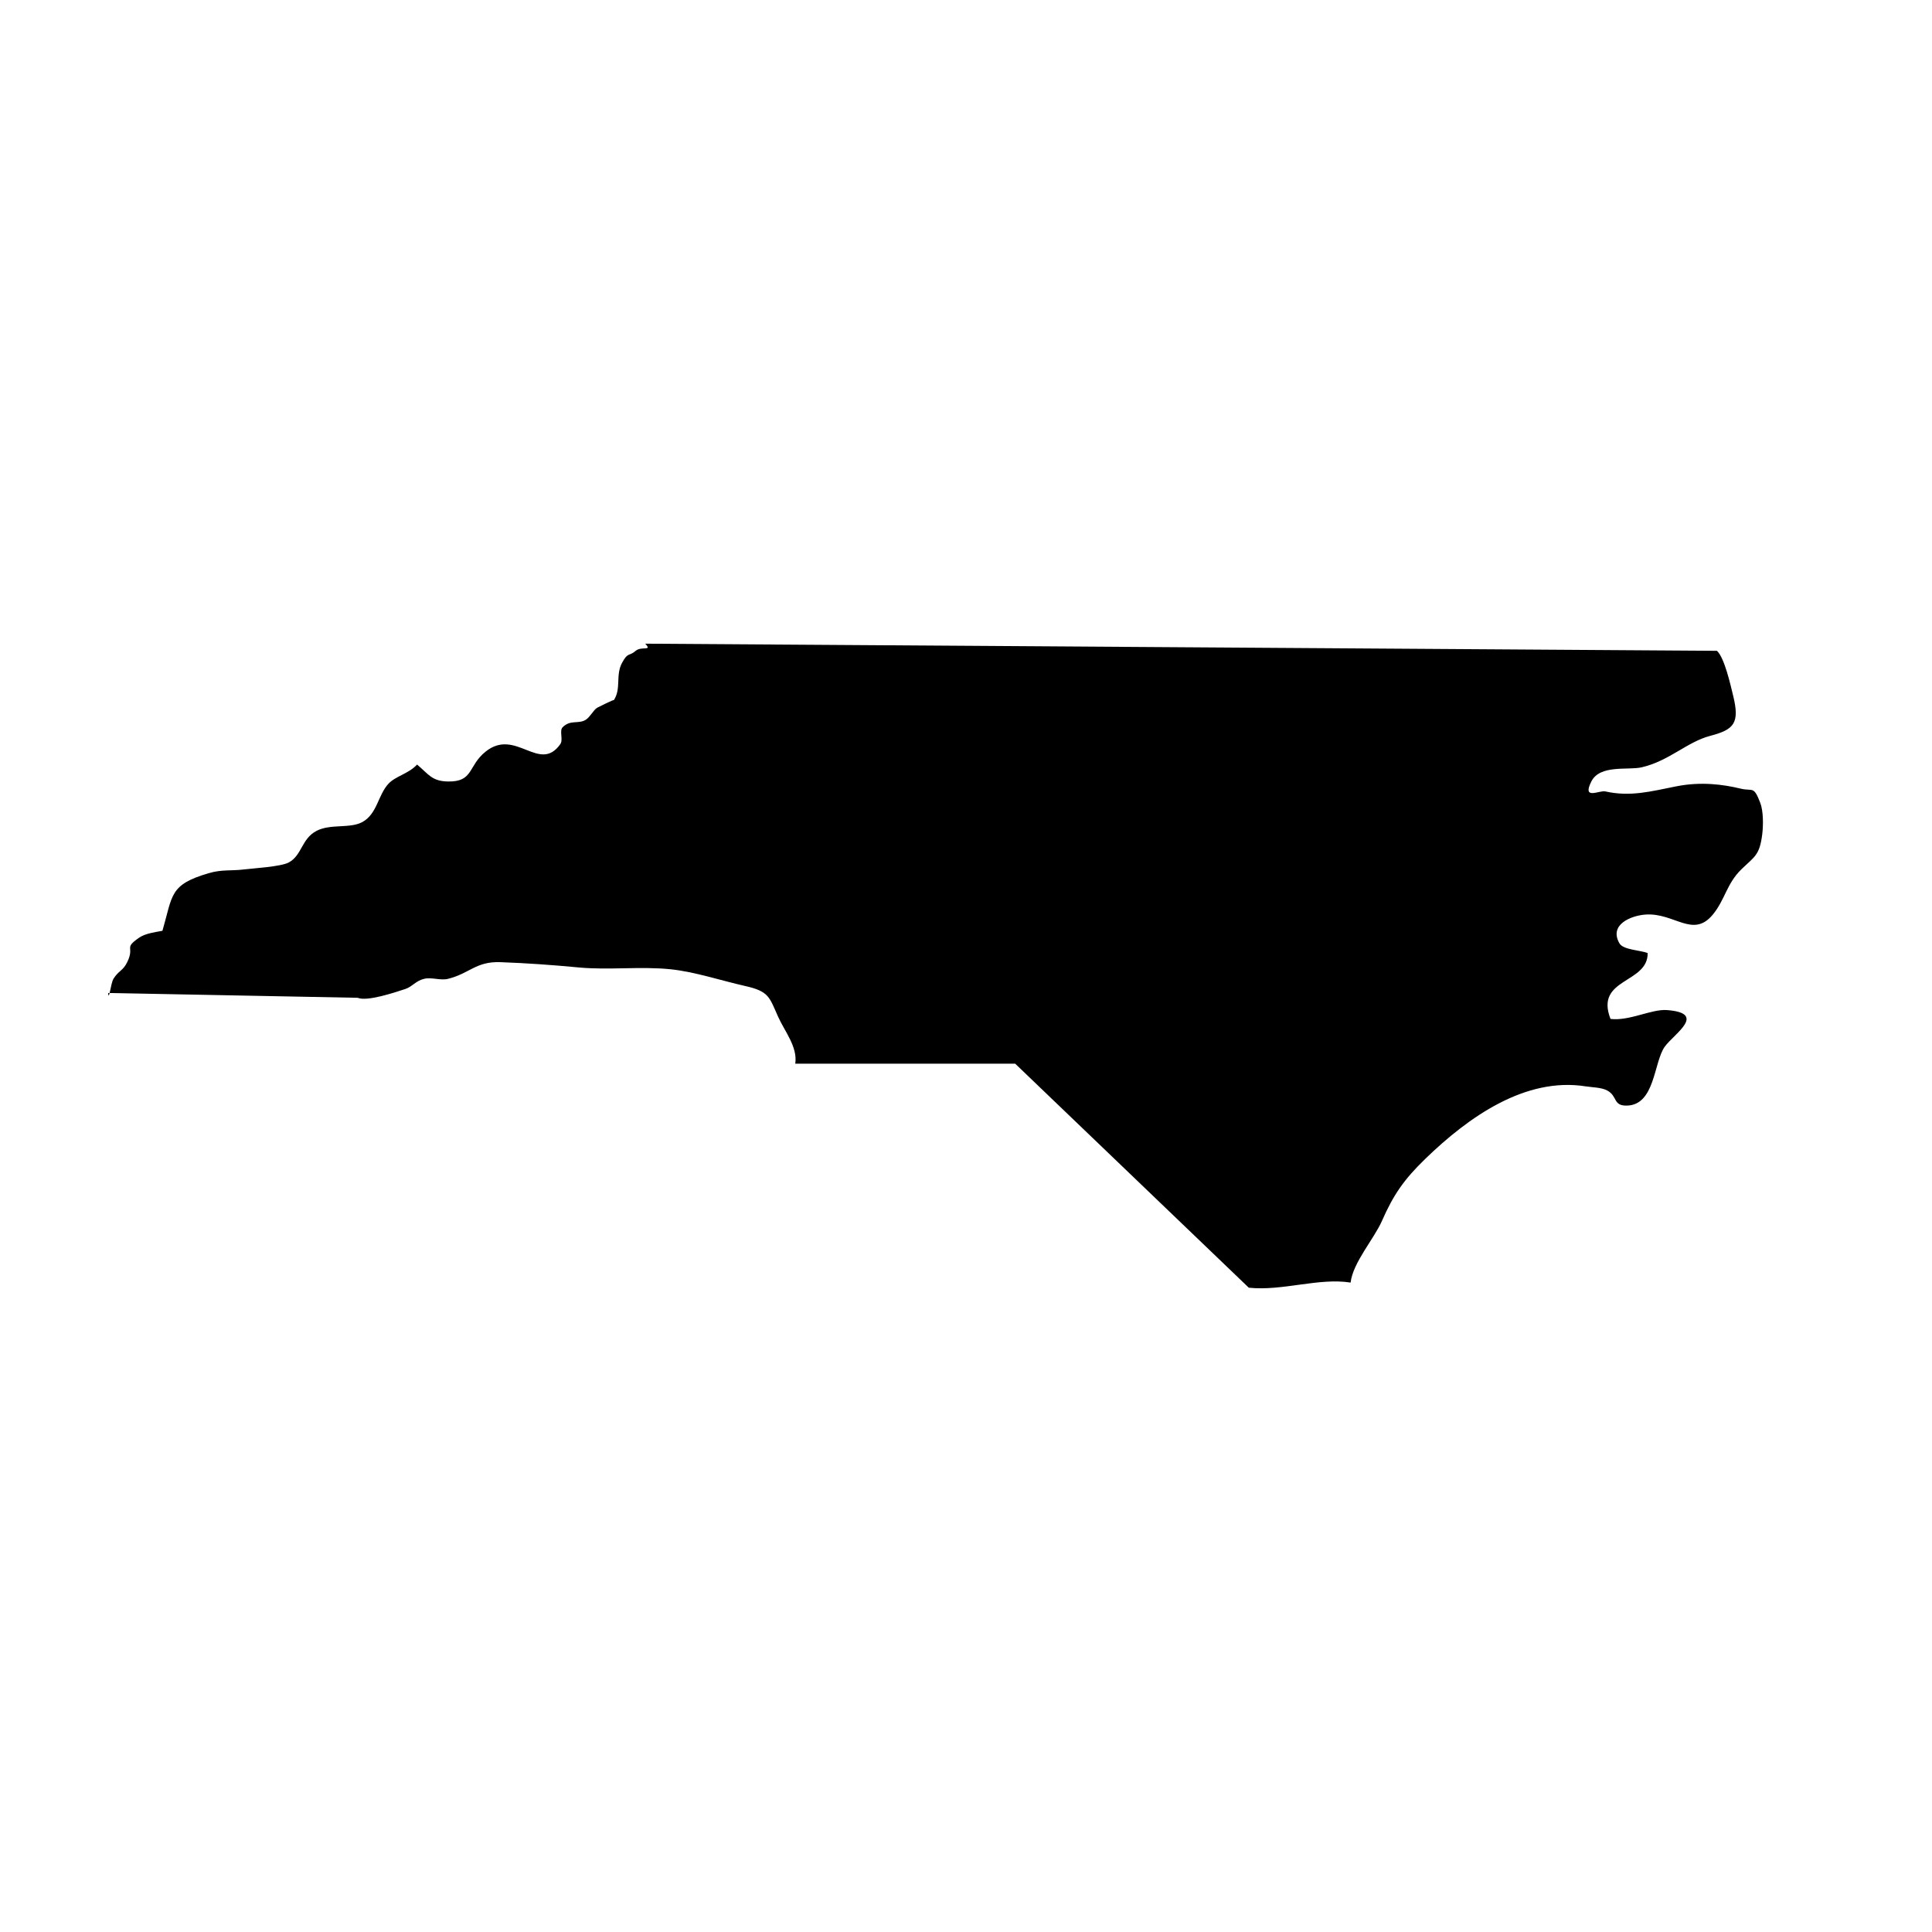 <?xml version="1.0" encoding="UTF-8"?>
<!-- Uploaded to: ICON Repo, www.svgrepo.com, Generator: ICON Repo Mixer Tools -->
<svg fill="#000000" width="800px" height="800px" version="1.1" viewBox="144 144 512 512" xmlns="http://www.w3.org/2000/svg">
 <path d="m413.03 425.88 61.914 59.375c8.898 0.941 18.633-2.711 26.984-1.355 0.578-5.25 6.238-11.648 8.293-16.324 3.043-6.934 5.809-10.957 11.496-16.469 11.461-11.113 26.516-21.734 42.5-19.211 1.664 0.262 4.144 0.266 5.68 1.078 2.856 1.516 1.477 4.109 5.262 4.019 7.457-0.18 7.082-11.461 9.996-15.578 2.414-3.402 11.383-8.891 0.637-9.734-4.137-0.324-9.945 2.953-14.992 2.344-4.223-10.898 9.969-9.281 9.848-17.457-1.91-0.762-6.473-0.836-7.465-2.555-2.887-4.988 3.082-7.391 6.938-7.648 7.637-0.504 12.516 6.352 17.758 0.055 3.266-3.926 3.691-8.246 7.602-12.035 3.512-3.41 4.836-3.699 5.531-9.297 0.301-2.43 0.312-6.133-0.523-8.328-1.77-4.629-1.977-2.992-5.176-3.762-4.734-1.145-10.602-1.891-17.004-0.625-6.777 1.336-12.195 2.856-18.906 1.355-1.551-0.348-6.203 2.402-3.684-2.621 2.293-4.555 9.688-2.926 13.332-3.762 7.285-1.676 12.012-6.723 18.176-8.34 6.316-1.656 7.879-3.356 6.066-10.691-0.699-2.832-2.266-9.965-4.281-11.844l-284.02-1.891c1.977 2.098-0.992 0.578-2.519 1.891-1.844 1.578-2.012 0.242-3.602 3.148-1.824 3.336-0.16 6.856-2.207 9.949 0.266-0.398-4.516 2.062-4.418 2-0.988 0.594-1.824 2.418-2.988 3.164-1.977 1.254-4.106-0.121-6.184 2.031-0.871 0.906 0.23 3.281-0.586 4.438-5.547 7.848-11.828-4.422-19.801 1.988-4.719 3.789-3.152 8.035-9.969 7.914-4.301-0.074-5.141-1.945-8.188-4.488-2.231 2.422-5.672 3.059-7.543 5.039-2.816 2.988-2.988 7.984-6.922 10.176-3.266 1.812-8.422 0.434-12.121 2.328-4.055 2.074-3.875 6.465-7.391 8.387-2.117 1.16-9.574 1.57-12.012 1.875-3.266 0.402-5.754-0.051-9.297 0.996-10.387 3.066-9.445 5.785-12.195 15.25-1.949 0.371-4.527 0.691-6.172 1.824-4.262 2.961-1.074 2.215-3.168 6.5-1.152 2.352-2.246 2.172-3.637 4.398-0.742 1.195-1.211 6.246-1.414 3.758l66.129 1.277c2.492 1.047 9.734-1.379 12.629-2.332 1.812-0.594 2.805-2.191 5.004-2.699 1.988-0.469 4.328 0.504 6.297 0.012 5.758-1.43 7.387-4.656 13.891-4.422 6.949 0.25 13.863 0.746 20.758 1.402 8.02 0.754 16.363-0.348 24.414 0.488 6.332 0.66 13.43 3.019 19.703 4.43 6.332 1.422 6.387 2.922 8.734 8.168 1.734 3.859 5.199 7.981 4.535 12.418z"/>
</svg>